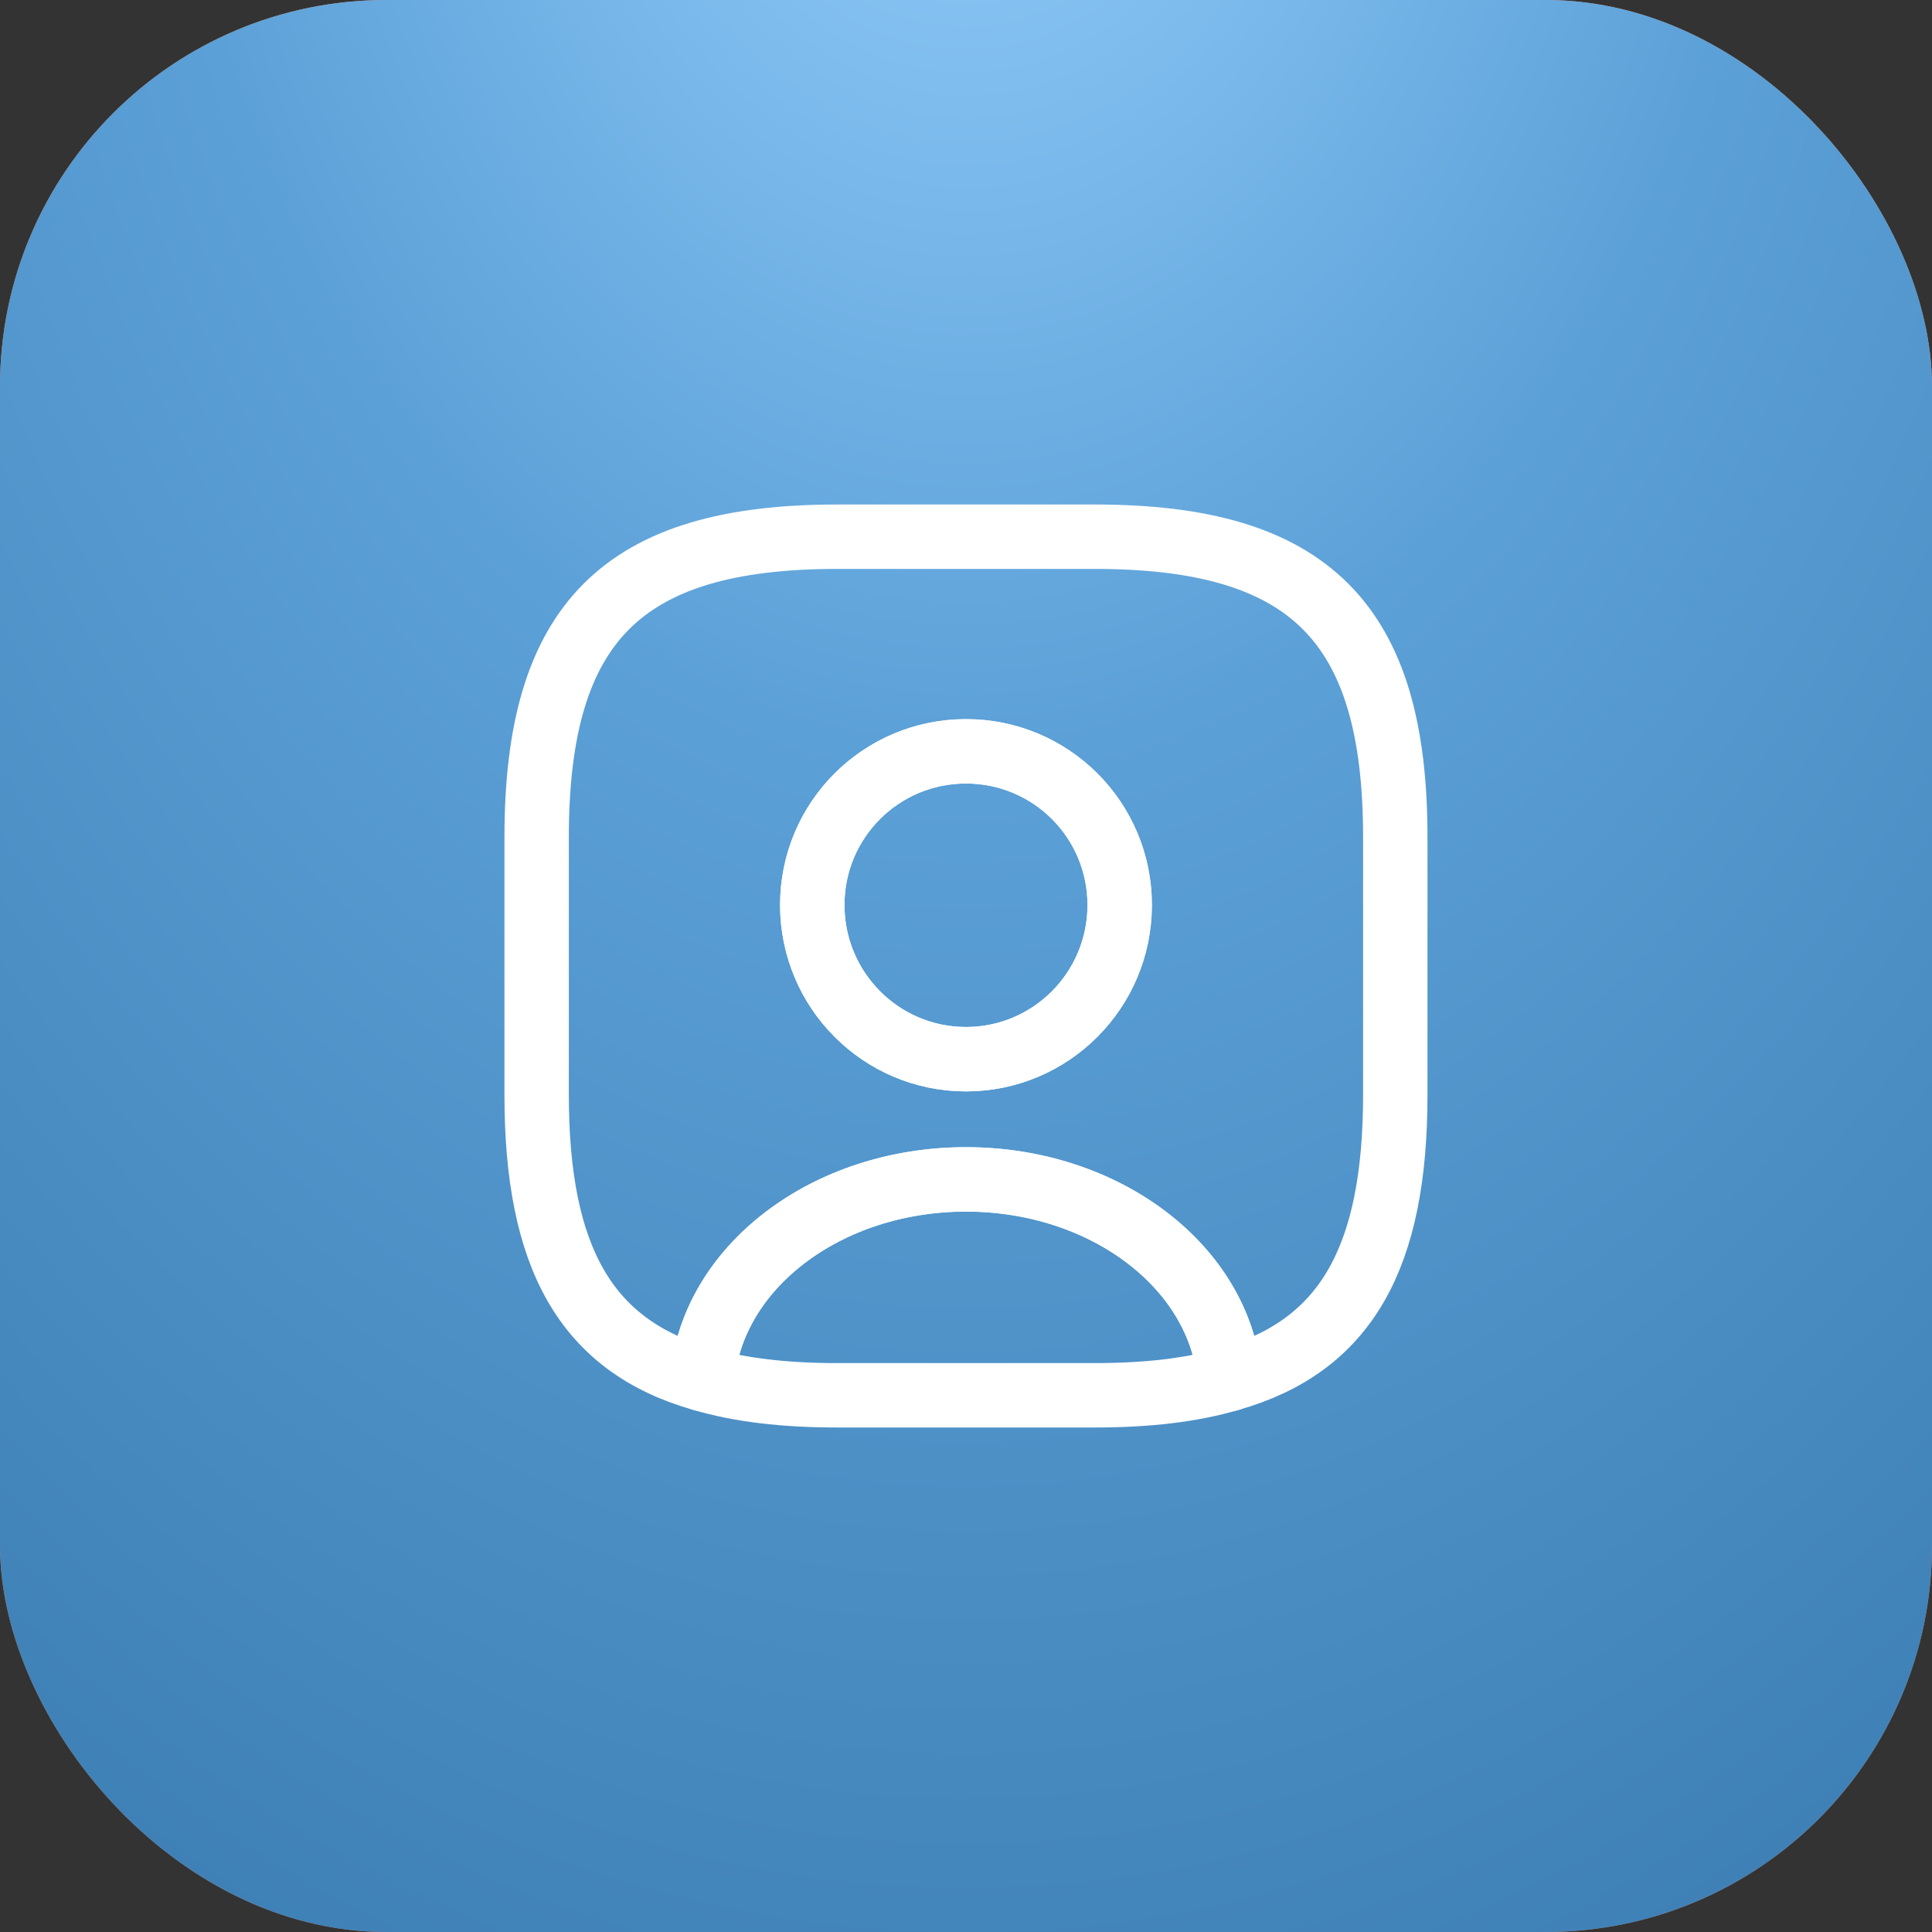 <?xml version="1.0" encoding="UTF-8"?> <svg xmlns="http://www.w3.org/2000/svg" width="30" height="30" viewBox="0 0 30 30" fill="none"><rect x="0" y="0" width="30" height="30" fill="#333333" stroke="none"/><rect width="30" height="30" rx="6" fill="url(#paint0_radial_308_548)"></rect><rect width="30" height="30" rx="6" fill="url(#paint1_radial_308_548)"></rect><path d="M19.093 21.413C18.506 21.586 17.813 21.666 17 21.666H13C12.186 21.666 11.493 21.586 10.906 21.413C11.053 19.68 12.833 18.313 15 18.313C17.166 18.313 18.946 19.68 19.093 21.413Z" stroke="white" stroke-linecap="round" stroke-linejoin="round"></path><path d="M17 8.334H13C9.666 8.334 8.333 9.667 8.333 13V17C8.333 19.52 9.093 20.9 10.906 21.413C11.053 19.68 12.833 18.314 15 18.314C17.166 18.314 18.946 19.68 19.093 21.413C20.906 20.9 21.666 19.52 21.666 17V13C21.666 9.667 20.333 8.334 17 8.334ZM15 16.447C13.68 16.447 12.613 15.373 12.613 14.053C12.613 12.733 13.68 11.667 15 11.667C16.32 11.667 17.386 12.733 17.386 14.053C17.386 15.373 16.32 16.447 15 16.447Z" stroke="white" stroke-linecap="round" stroke-linejoin="round"></path><path d="M17.387 14.053C17.387 15.373 16.32 16.447 15 16.447C13.68 16.447 12.613 15.373 12.613 14.053C12.613 12.733 13.68 11.666 15 11.666C16.32 11.666 17.387 12.733 17.387 14.053Z" stroke="white" stroke-linecap="round" stroke-linejoin="round"></path><defs><radialGradient id="paint0_radial_308_548" cx="0" cy="0" r="1" gradientUnits="userSpaceOnUse" gradientTransform="translate(15) rotate(90) scale(36.25)"><stop stop-color="#F49A7C"></stop><stop offset="1" stop-color="#C67B61"></stop></radialGradient><radialGradient id="paint1_radial_308_548" cx="0" cy="0" r="1" gradientUnits="userSpaceOnUse" gradientTransform="translate(15 -6) rotate(90) scale(41 29.159)"><stop stop-color="#99D2FF"></stop><stop offset="0.432" stop-color="#5BA0D7"></stop><stop offset="1" stop-color="#3C7EB3"></stop></radialGradient></defs></svg> 